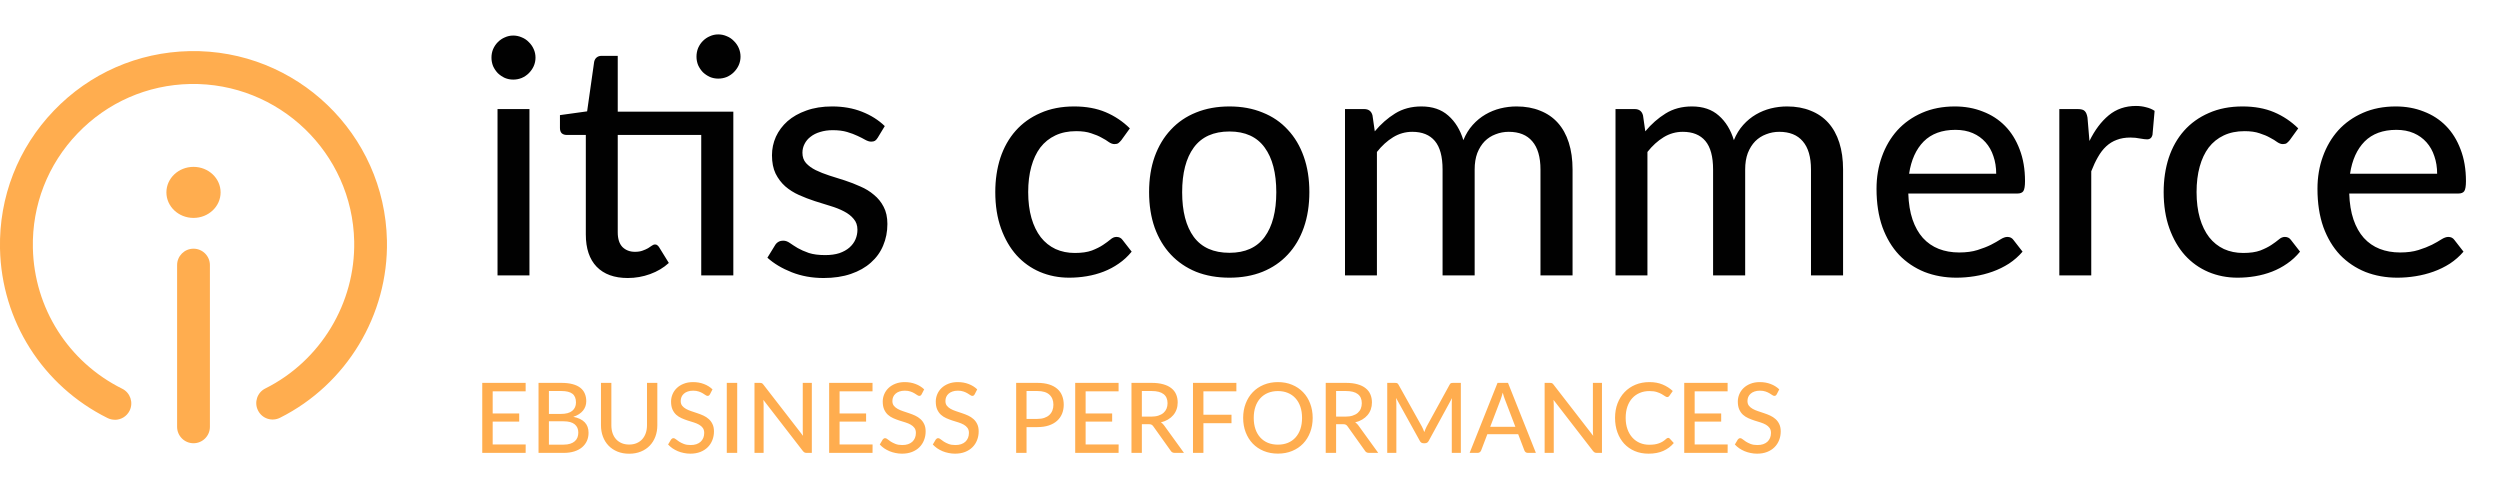 <?xml version="1.0" encoding="UTF-8"?>
<svg xmlns="http://www.w3.org/2000/svg" width="381" height="73" viewBox="0 0 381 73" fill="none">
  <g clip-path="url(#clip0_4_106)">
    <path d="M80.688 16.621V41.97H75.823V16.621H80.688ZM81.611 8.786C81.611 9.236 81.52 9.668 81.337 10.084C81.154 10.483 80.904 10.841 80.588 11.157C80.289 11.456 79.931 11.697 79.515 11.88C79.1 12.047 78.667 12.13 78.218 12.13C77.769 12.13 77.345 12.047 76.945 11.88C76.546 11.697 76.189 11.456 75.873 11.157C75.573 10.841 75.332 10.483 75.149 10.084C74.983 9.668 74.9 9.236 74.9 8.786C74.9 8.321 74.983 7.888 75.149 7.489C75.332 7.073 75.573 6.716 75.873 6.416C76.189 6.1 76.546 5.859 76.945 5.693C77.345 5.51 77.769 5.418 78.218 5.418C78.667 5.418 79.1 5.51 79.515 5.693C79.931 5.859 80.289 6.1 80.588 6.416C80.904 6.716 81.154 7.073 81.337 7.489C81.52 7.888 81.611 8.321 81.611 8.786ZM111.759 41.97H106.869V20.563H94.144V35.408C94.144 36.406 94.385 37.155 94.868 37.654C95.367 38.136 95.999 38.377 96.764 38.377C97.213 38.377 97.596 38.319 97.912 38.203C98.244 38.086 98.527 37.961 98.76 37.828C98.993 37.679 99.192 37.545 99.359 37.429C99.525 37.313 99.675 37.254 99.808 37.254C99.974 37.254 100.099 37.296 100.182 37.379C100.282 37.446 100.382 37.562 100.481 37.728L101.929 40.074C101.13 40.806 100.182 41.371 99.084 41.77C97.987 42.17 96.847 42.369 95.666 42.369C93.62 42.369 92.04 41.795 90.926 40.648C89.828 39.5 89.279 37.861 89.279 35.733V20.563H86.335C86.052 20.563 85.811 20.48 85.611 20.313C85.428 20.13 85.337 19.864 85.337 19.515V17.544L89.478 16.97L90.551 9.41C90.618 9.127 90.743 8.911 90.926 8.762C91.125 8.595 91.375 8.512 91.674 8.512H94.144V17.02H111.759V41.97ZM112.857 8.637C112.857 9.086 112.765 9.518 112.582 9.934C112.399 10.333 112.15 10.691 111.834 11.007C111.534 11.306 111.177 11.548 110.761 11.731C110.345 11.897 109.913 11.98 109.463 11.98C109.014 11.98 108.59 11.897 108.191 11.731C107.792 11.548 107.434 11.306 107.118 11.007C106.819 10.691 106.578 10.333 106.395 9.934C106.228 9.518 106.145 9.086 106.145 8.637C106.145 8.171 106.228 7.73 106.395 7.314C106.578 6.899 106.819 6.541 107.118 6.242C107.434 5.926 107.792 5.684 108.191 5.518C108.59 5.335 109.014 5.244 109.463 5.244C109.913 5.244 110.345 5.335 110.761 5.518C111.177 5.684 111.534 5.926 111.834 6.242C112.15 6.541 112.399 6.899 112.582 7.314C112.765 7.73 112.857 8.171 112.857 8.637ZM133.767 20.987C133.634 21.203 133.493 21.361 133.343 21.461C133.193 21.544 133.002 21.586 132.769 21.586C132.503 21.586 132.204 21.494 131.871 21.311C131.555 21.128 131.164 20.929 130.698 20.713C130.249 20.496 129.717 20.297 129.101 20.114C128.486 19.931 127.754 19.839 126.906 19.839C126.207 19.839 125.567 19.931 124.985 20.114C124.419 20.28 123.937 20.521 123.538 20.837C123.138 21.137 122.831 21.503 122.614 21.935C122.398 22.351 122.29 22.8 122.29 23.282C122.29 23.915 122.473 24.438 122.839 24.854C123.222 25.27 123.712 25.628 124.311 25.927C124.927 26.227 125.617 26.501 126.382 26.75C127.164 26.983 127.954 27.233 128.752 27.499C129.567 27.765 130.357 28.073 131.122 28.422C131.904 28.755 132.594 29.179 133.193 29.695C133.809 30.194 134.299 30.801 134.665 31.516C135.048 32.231 135.239 33.104 135.239 34.136C135.239 35.317 135.023 36.414 134.59 37.429C134.175 38.427 133.551 39.292 132.719 40.024C131.904 40.756 130.89 41.33 129.675 41.745C128.461 42.161 127.072 42.369 125.509 42.369C123.762 42.369 122.149 42.078 120.668 41.496C119.188 40.914 117.949 40.174 116.951 39.275L118.099 37.404C118.232 37.171 118.398 36.997 118.598 36.88C118.797 36.747 119.063 36.681 119.396 36.681C119.712 36.681 120.036 36.797 120.369 37.03C120.702 37.263 121.101 37.521 121.567 37.803C122.032 38.069 122.598 38.319 123.263 38.552C123.929 38.768 124.76 38.876 125.758 38.876C126.59 38.876 127.313 38.776 127.929 38.577C128.544 38.361 129.052 38.078 129.451 37.728C129.867 37.362 130.174 36.947 130.374 36.481C130.574 36.015 130.673 35.525 130.673 35.009C130.673 34.344 130.482 33.795 130.099 33.362C129.734 32.913 129.243 32.531 128.627 32.215C128.029 31.898 127.338 31.624 126.557 31.391C125.775 31.158 124.976 30.909 124.161 30.643C123.346 30.377 122.548 30.069 121.766 29.72C120.984 29.37 120.286 28.929 119.67 28.397C119.072 27.865 118.581 27.216 118.198 26.451C117.832 25.686 117.649 24.755 117.649 23.657C117.649 22.675 117.849 21.735 118.248 20.837C118.664 19.939 119.255 19.149 120.02 18.467C120.801 17.785 121.758 17.244 122.889 16.845C124.037 16.43 125.342 16.222 126.806 16.222C128.486 16.222 130 16.488 131.347 17.02C132.711 17.552 133.875 18.284 134.84 19.216L133.767 20.987ZM170.893 21.361C170.743 21.544 170.593 21.694 170.444 21.81C170.311 21.91 170.111 21.96 169.845 21.96C169.579 21.96 169.296 21.86 168.997 21.661C168.714 21.444 168.348 21.22 167.899 20.987C167.466 20.738 166.934 20.513 166.302 20.313C165.686 20.097 164.921 19.989 164.007 19.989C162.809 19.989 161.753 20.205 160.838 20.638C159.923 21.07 159.158 21.686 158.542 22.484C157.944 23.282 157.486 24.256 157.17 25.403C156.854 26.551 156.696 27.84 156.696 29.27C156.696 30.751 156.863 32.073 157.195 33.237C157.528 34.385 158.002 35.358 158.617 36.157C159.233 36.938 159.981 37.537 160.863 37.953C161.744 38.352 162.726 38.552 163.807 38.552C164.855 38.552 165.72 38.427 166.402 38.178C167.084 37.911 167.649 37.629 168.098 37.329C168.547 37.03 168.922 36.755 169.221 36.506C169.52 36.24 169.828 36.107 170.144 36.107C170.543 36.107 170.851 36.256 171.067 36.556L172.465 38.352C171.882 39.068 171.225 39.675 170.494 40.174C169.778 40.673 169.013 41.08 168.198 41.396C167.383 41.712 166.526 41.945 165.628 42.095C164.747 42.244 163.849 42.319 162.934 42.319C161.354 42.319 159.873 42.028 158.493 41.446C157.129 40.864 155.939 40.016 154.925 38.901C153.927 37.787 153.137 36.423 152.554 34.809C151.972 33.179 151.681 31.333 151.681 29.27C151.681 27.391 151.939 25.653 152.455 24.056C152.987 22.459 153.76 21.087 154.775 19.939C155.806 18.775 157.07 17.868 158.567 17.22C160.064 16.554 161.778 16.222 163.707 16.222C165.52 16.222 167.117 16.513 168.498 17.095C169.878 17.677 171.109 18.5 172.19 19.565L170.893 21.361ZM187.371 16.222C189.234 16.222 190.914 16.529 192.411 17.145C193.925 17.744 195.205 18.617 196.253 19.765C197.318 20.895 198.133 22.268 198.698 23.881C199.264 25.478 199.547 27.274 199.547 29.27C199.547 31.266 199.264 33.071 198.698 34.685C198.133 36.298 197.318 37.67 196.253 38.801C195.205 39.932 193.925 40.806 192.411 41.421C190.914 42.02 189.234 42.319 187.371 42.319C185.491 42.319 183.795 42.02 182.281 41.421C180.784 40.806 179.503 39.932 178.439 38.801C177.374 37.67 176.551 36.298 175.969 34.685C175.403 33.071 175.121 31.266 175.121 29.27C175.121 27.274 175.403 25.478 175.969 23.881C176.551 22.268 177.374 20.895 178.439 19.765C179.503 18.617 180.784 17.744 182.281 17.145C183.795 16.529 185.491 16.222 187.371 16.222ZM187.371 38.527C189.766 38.527 191.554 37.72 192.735 36.107C193.916 34.493 194.507 32.223 194.507 29.295C194.507 26.368 193.916 24.098 192.735 22.484C191.554 20.854 189.766 20.039 187.371 20.039C184.943 20.039 183.13 20.854 181.932 22.484C180.751 24.098 180.16 26.368 180.16 29.295C180.16 32.223 180.751 34.493 181.932 36.107C183.13 37.72 184.943 38.527 187.371 38.527ZM204.978 41.97V16.621H207.897C208.579 16.621 209.003 16.945 209.169 17.594L209.518 20.014C210.45 18.899 211.481 17.993 212.612 17.294C213.76 16.579 215.099 16.222 216.629 16.222C218.309 16.222 219.673 16.687 220.721 17.619C221.769 18.534 222.534 19.781 223.016 21.361C223.382 20.463 223.856 19.69 224.439 19.041C225.021 18.392 225.669 17.86 226.385 17.444C227.1 17.028 227.857 16.721 228.655 16.521C229.47 16.321 230.293 16.222 231.125 16.222C232.472 16.222 233.67 16.438 234.718 16.87C235.782 17.286 236.681 17.901 237.413 18.717C238.144 19.532 238.702 20.538 239.084 21.735C239.467 22.933 239.658 24.297 239.658 25.827V41.97H234.768V25.827C234.768 23.931 234.352 22.501 233.52 21.536C232.705 20.571 231.508 20.089 229.928 20.089C229.229 20.089 228.564 20.214 227.932 20.463C227.299 20.696 226.742 21.054 226.26 21.536C225.794 22.018 225.42 22.617 225.137 23.332C224.871 24.048 224.738 24.879 224.738 25.827V41.97H219.848V25.827C219.848 23.865 219.457 22.418 218.675 21.486C217.893 20.555 216.746 20.089 215.232 20.089C214.184 20.089 213.211 20.363 212.313 20.912C211.415 21.461 210.591 22.21 209.843 23.158V41.97H204.978ZM246.204 41.97V16.621H249.123C249.805 16.621 250.229 16.945 250.395 17.594L250.744 20.014C251.676 18.899 252.707 17.993 253.838 17.294C254.986 16.579 256.325 16.222 257.855 16.222C259.535 16.222 260.899 16.687 261.947 17.619C262.995 18.534 263.76 19.781 264.242 21.361C264.608 20.463 265.082 19.69 265.665 19.041C266.247 18.392 266.895 17.86 267.611 17.444C268.326 17.028 269.083 16.721 269.881 16.521C270.696 16.321 271.519 16.222 272.351 16.222C273.698 16.222 274.896 16.438 275.944 16.87C277.008 17.286 277.907 17.901 278.639 18.717C279.37 19.532 279.928 20.538 280.31 21.735C280.693 22.933 280.884 24.297 280.884 25.827V41.97H275.994V25.827C275.994 23.931 275.578 22.501 274.746 21.536C273.931 20.571 272.734 20.089 271.154 20.089C270.455 20.089 269.79 20.214 269.158 20.463C268.525 20.696 267.968 21.054 267.486 21.536C267.02 22.018 266.646 22.617 266.363 23.332C266.097 24.048 265.964 24.879 265.964 25.827V41.97H261.074V25.827C261.074 23.865 260.683 22.418 259.901 21.486C259.119 20.555 257.972 20.089 256.458 20.089C255.41 20.089 254.437 20.363 253.539 20.912C252.641 21.461 251.817 22.21 251.069 23.158V41.97H246.204ZM304.221 26.476C304.221 25.511 304.079 24.621 303.797 23.806C303.531 22.991 303.131 22.284 302.599 21.686C302.067 21.087 301.418 20.621 300.653 20.288C299.888 19.956 299.006 19.789 298.008 19.789C295.962 19.789 294.349 20.38 293.168 21.561C292.004 22.742 291.263 24.38 290.947 26.476H304.221ZM308.238 38.352C307.639 39.051 306.949 39.658 306.167 40.174C305.385 40.673 304.554 41.08 303.672 41.396C302.79 41.712 301.876 41.945 300.927 42.095C299.996 42.244 299.073 42.319 298.158 42.319C296.412 42.319 294.79 42.028 293.293 41.446C291.812 40.847 290.523 39.982 289.426 38.851C288.344 37.703 287.496 36.29 286.881 34.61C286.282 32.913 285.982 30.967 285.982 28.771C285.982 27.008 286.257 25.37 286.806 23.856C287.355 22.326 288.136 20.995 289.151 19.864C290.182 18.733 291.438 17.843 292.919 17.195C294.399 16.546 296.062 16.222 297.909 16.222C299.455 16.222 300.878 16.479 302.175 16.995C303.489 17.494 304.62 18.226 305.568 19.191C306.516 20.155 307.256 21.345 307.789 22.759C308.338 24.172 308.612 25.786 308.612 27.599C308.612 28.347 308.529 28.855 308.363 29.121C308.196 29.37 307.889 29.495 307.439 29.495H290.823C290.873 31.009 291.089 32.331 291.471 33.462C291.854 34.577 292.378 35.508 293.043 36.256C293.725 37.005 294.532 37.562 295.463 37.928C296.395 38.294 297.434 38.477 298.582 38.477C299.663 38.477 300.595 38.352 301.377 38.103C302.175 37.853 302.857 37.587 303.422 37.304C304.005 37.005 304.487 36.73 304.87 36.481C305.269 36.231 305.618 36.107 305.917 36.107C306.317 36.107 306.624 36.256 306.841 36.556L308.238 38.352ZM318.432 21.486C319.247 19.823 320.229 18.517 321.376 17.569C322.524 16.621 323.905 16.147 325.518 16.147C326.067 16.147 326.583 16.213 327.065 16.346C327.564 16.463 327.996 16.646 328.362 16.895L328.038 20.563C327.922 21.012 327.647 21.236 327.215 21.236C326.982 21.236 326.632 21.195 326.167 21.112C325.701 21.012 325.202 20.962 324.67 20.962C323.888 20.962 323.198 21.078 322.599 21.311C322 21.528 321.459 21.86 320.977 22.309C320.511 22.742 320.096 23.282 319.73 23.931C319.364 24.563 319.023 25.287 318.707 26.102V41.97H313.841V16.621H316.636C317.168 16.621 317.526 16.721 317.709 16.92C317.908 17.103 318.05 17.436 318.133 17.918L318.432 21.486ZM348.954 21.361C348.804 21.544 348.654 21.694 348.505 21.81C348.372 21.91 348.172 21.96 347.906 21.96C347.64 21.96 347.357 21.86 347.058 21.661C346.775 21.444 346.409 21.22 345.96 20.987C345.527 20.738 344.995 20.513 344.363 20.313C343.748 20.097 342.983 19.989 342.068 19.989C340.87 19.989 339.814 20.205 338.899 20.638C337.984 21.07 337.219 21.686 336.604 22.484C336.005 23.282 335.547 24.256 335.231 25.403C334.915 26.551 334.757 27.84 334.757 29.27C334.757 30.751 334.924 32.073 335.256 33.237C335.589 34.385 336.063 35.358 336.678 36.157C337.294 36.938 338.042 37.537 338.924 37.953C339.806 38.352 340.787 38.552 341.868 38.552C342.916 38.552 343.781 38.427 344.463 38.178C345.145 37.911 345.71 37.629 346.159 37.329C346.609 37.03 346.983 36.755 347.282 36.506C347.582 36.24 347.889 36.107 348.205 36.107C348.605 36.107 348.912 36.256 349.129 36.556L350.526 38.352C349.944 39.068 349.287 39.675 348.555 40.174C347.839 40.673 347.074 41.08 346.259 41.396C345.444 41.712 344.588 41.945 343.689 42.095C342.808 42.244 341.91 42.319 340.995 42.319C339.415 42.319 337.934 42.028 336.554 41.446C335.19 40.864 334.001 40.016 332.986 38.901C331.988 37.787 331.198 36.423 330.616 34.809C330.033 33.179 329.742 31.333 329.742 29.27C329.742 27.391 330 25.653 330.516 24.056C331.048 22.459 331.822 21.087 332.836 19.939C333.867 18.775 335.132 17.868 336.629 17.22C338.126 16.554 339.839 16.222 341.768 16.222C343.581 16.222 345.178 16.513 346.559 17.095C347.939 17.677 349.17 18.5 350.251 19.565L348.954 21.361ZM371.42 26.476C371.42 25.511 371.279 24.621 370.996 23.806C370.73 22.991 370.331 22.284 369.798 21.686C369.266 21.087 368.617 20.621 367.852 20.288C367.087 19.956 366.206 19.789 365.208 19.789C363.162 19.789 361.548 20.38 360.367 21.561C359.203 22.742 358.463 24.38 358.147 26.476H371.42ZM375.437 38.352C374.838 39.051 374.148 39.658 373.366 40.174C372.584 40.673 371.753 41.08 370.871 41.396C369.99 41.712 369.075 41.945 368.127 42.095C367.195 42.244 366.272 42.319 365.357 42.319C363.611 42.319 361.989 42.028 360.492 41.446C359.012 40.847 357.723 39.982 356.625 38.851C355.544 37.703 354.695 36.29 354.08 34.61C353.481 32.913 353.182 30.967 353.182 28.771C353.182 27.008 353.456 25.37 354.005 23.856C354.554 22.326 355.336 20.995 356.35 19.864C357.382 18.733 358.637 17.843 360.118 17.195C361.598 16.546 363.262 16.222 365.108 16.222C366.655 16.222 368.077 16.479 369.374 16.995C370.688 17.494 371.819 18.226 372.767 19.191C373.716 20.155 374.456 21.345 374.988 22.759C375.537 24.172 375.811 25.786 375.811 27.599C375.811 28.347 375.728 28.855 375.562 29.121C375.396 29.37 375.088 29.495 374.639 29.495H358.022C358.072 31.009 358.288 32.331 358.671 33.462C359.053 34.577 359.577 35.508 360.243 36.256C360.925 37.005 361.731 37.562 362.663 37.928C363.594 38.294 364.634 38.477 365.781 38.477C366.863 38.477 367.794 38.352 368.576 38.103C369.374 37.853 370.056 37.587 370.622 37.304C371.204 37.005 371.686 36.73 372.069 36.481C372.468 36.231 372.817 36.107 373.117 36.107C373.516 36.107 373.824 36.256 374.04 36.556L375.437 38.352Z" fill="#010101"></path>
    <path d="M80.115 67.735L80.108 69.02H73.495V58.35H80.108V59.636H75.085V63.017H79.127V64.257H75.085V67.735H80.115ZM85.883 67.764C86.284 67.764 86.626 67.717 86.909 67.623C87.196 67.529 87.429 67.4 87.607 67.237C87.79 67.073 87.924 66.88 88.008 66.657C88.092 66.429 88.134 66.182 88.134 65.914C88.134 65.384 87.951 64.968 87.585 64.666C87.218 64.359 86.651 64.205 85.883 64.205H83.654V67.764H85.883ZM83.654 59.591V63.083H85.475C86.252 63.083 86.829 62.927 87.206 62.615C87.587 62.298 87.778 61.872 87.778 61.337C87.778 60.728 87.597 60.285 87.235 60.007C86.874 59.73 86.312 59.591 85.549 59.591H83.654ZM85.549 58.35C86.218 58.35 86.79 58.415 87.265 58.544C87.746 58.672 88.139 58.858 88.447 59.101C88.754 59.344 88.979 59.638 89.123 59.985C89.271 60.327 89.346 60.716 89.346 61.152C89.346 61.409 89.306 61.657 89.227 61.895C89.147 62.132 89.026 62.355 88.862 62.563C88.699 62.766 88.493 62.95 88.246 63.113C87.998 63.277 87.706 63.413 87.369 63.522C88.919 63.829 89.695 64.639 89.695 65.951C89.695 66.407 89.611 66.823 89.442 67.2C89.274 67.571 89.028 67.893 88.707 68.166C88.385 68.438 87.988 68.648 87.518 68.797C87.047 68.946 86.512 69.02 85.913 69.02H82.072V58.35H85.549ZM95.883 67.749C96.309 67.749 96.69 67.678 97.027 67.534C97.364 67.39 97.648 67.19 97.881 66.932C98.114 66.67 98.292 66.36 98.416 66.003C98.54 65.642 98.602 65.243 98.602 64.807V58.35H100.177V64.807C100.177 65.431 100.078 66.008 99.88 66.538C99.682 67.068 99.397 67.527 99.025 67.913C98.654 68.299 98.203 68.602 97.673 68.819C97.143 69.037 96.546 69.146 95.883 69.146C95.219 69.146 94.622 69.037 94.092 68.819C93.562 68.602 93.111 68.299 92.74 67.913C92.368 67.527 92.083 67.068 91.885 66.538C91.687 66.008 91.588 65.431 91.588 64.807V58.35H93.171V64.8C93.171 65.236 93.23 65.634 93.349 65.996C93.473 66.358 93.651 66.67 93.884 66.932C94.117 67.19 94.402 67.39 94.738 67.534C95.075 67.678 95.457 67.749 95.883 67.749ZM108.199 60.089C108.149 60.173 108.097 60.235 108.043 60.275C107.988 60.315 107.919 60.334 107.835 60.334C107.745 60.334 107.644 60.295 107.53 60.215C107.416 60.131 107.272 60.04 107.099 59.941C106.931 59.837 106.728 59.745 106.49 59.666C106.252 59.581 105.967 59.539 105.635 59.539C105.323 59.539 105.048 59.581 104.811 59.666C104.578 59.745 104.382 59.856 104.224 60C104.065 60.139 103.944 60.305 103.86 60.498C103.78 60.686 103.741 60.892 103.741 61.114C103.741 61.402 103.812 61.64 103.956 61.828C104.105 62.016 104.298 62.177 104.536 62.311C104.773 62.444 105.043 62.561 105.346 62.66C105.648 62.759 105.957 62.863 106.274 62.972C106.591 63.076 106.901 63.197 107.203 63.336C107.505 63.475 107.775 63.651 108.013 63.864C108.251 64.072 108.441 64.329 108.585 64.636C108.734 64.939 108.808 65.31 108.808 65.751C108.808 66.221 108.726 66.662 108.563 67.073C108.404 67.484 108.171 67.844 107.864 68.151C107.557 68.458 107.178 68.701 106.728 68.879C106.282 69.052 105.774 69.139 105.204 69.139C104.863 69.139 104.531 69.104 104.209 69.035C103.887 68.971 103.582 68.879 103.295 68.76C103.008 68.636 102.738 68.49 102.485 68.322C102.237 68.148 102.014 67.955 101.816 67.742L102.27 66.984C102.314 66.925 102.366 66.875 102.426 66.836C102.49 66.796 102.562 66.776 102.641 66.776C102.745 66.776 102.864 66.831 102.998 66.94C103.136 67.049 103.305 67.17 103.503 67.304C103.706 67.433 103.946 67.551 104.224 67.66C104.506 67.769 104.848 67.824 105.249 67.824C105.576 67.824 105.868 67.782 106.126 67.698C106.383 67.608 106.599 67.484 106.772 67.326C106.95 67.162 107.087 66.967 107.181 66.739C107.275 66.511 107.322 66.258 107.322 65.981C107.322 65.669 107.25 65.414 107.106 65.216C106.963 65.018 106.772 64.852 106.534 64.718C106.297 64.584 106.027 64.47 105.724 64.376C105.422 64.282 105.113 64.186 104.796 64.087C104.479 63.983 104.169 63.864 103.867 63.73C103.565 63.596 103.295 63.423 103.057 63.21C102.819 62.992 102.629 62.722 102.485 62.4C102.341 62.073 102.27 61.672 102.27 61.196C102.27 60.815 102.344 60.446 102.492 60.089C102.641 59.733 102.856 59.418 103.139 59.145C103.426 58.868 103.778 58.648 104.194 58.484C104.61 58.316 105.085 58.232 105.62 58.232C106.22 58.232 106.77 58.328 107.27 58.521C107.775 58.71 108.214 58.982 108.585 59.339L108.199 60.089ZM112.351 69.02H110.761V58.35H112.351V69.02ZM123.722 58.35V69.02H122.919C122.796 69.02 122.691 68.998 122.607 68.953C122.528 68.909 122.446 68.837 122.362 68.738L116.336 60.944C116.346 61.077 116.354 61.209 116.359 61.337C116.369 61.466 116.374 61.587 116.374 61.702V69.02H114.984V58.35H115.801C115.94 58.35 116.044 58.368 116.113 58.403C116.183 58.432 116.26 58.504 116.344 58.618L122.384 66.419C122.37 66.276 122.357 66.137 122.347 66.003C122.342 65.865 122.34 65.736 122.34 65.617V58.35H123.722ZM132.981 67.735L132.974 69.02H126.361V58.35H132.974V59.636H127.951V63.017H131.993V64.257H127.951V67.735H132.981ZM140.458 60.089C140.409 60.173 140.357 60.235 140.302 60.275C140.248 60.315 140.178 60.334 140.094 60.334C140.005 60.334 139.903 60.295 139.79 60.215C139.676 60.131 139.532 60.04 139.359 59.941C139.19 59.837 138.987 59.745 138.749 59.666C138.512 59.581 138.227 59.539 137.895 59.539C137.583 59.539 137.308 59.581 137.07 59.666C136.837 59.745 136.642 59.856 136.483 60C136.325 60.139 136.203 60.305 136.119 60.498C136.04 60.686 136 60.892 136 61.114C136 61.402 136.072 61.64 136.216 61.828C136.364 62.016 136.557 62.177 136.795 62.311C137.033 62.444 137.303 62.561 137.605 62.66C137.907 62.759 138.217 62.863 138.534 62.972C138.851 63.076 139.16 63.197 139.463 63.336C139.765 63.475 140.035 63.651 140.272 63.864C140.51 64.072 140.701 64.329 140.845 64.636C140.993 64.939 141.067 65.31 141.067 65.751C141.067 66.221 140.986 66.662 140.822 67.073C140.664 67.484 140.431 67.844 140.124 68.151C139.817 68.458 139.438 68.701 138.987 68.879C138.541 69.052 138.034 69.139 137.464 69.139C137.122 69.139 136.79 69.104 136.468 69.035C136.146 68.971 135.842 68.879 135.554 68.76C135.267 68.636 134.997 68.49 134.745 68.322C134.497 68.148 134.274 67.955 134.076 67.742L134.529 66.984C134.574 66.925 134.626 66.875 134.685 66.836C134.749 66.796 134.821 66.776 134.901 66.776C135.005 66.776 135.123 66.831 135.257 66.94C135.396 67.049 135.564 67.17 135.762 67.304C135.966 67.433 136.206 67.551 136.483 67.66C136.765 67.769 137.107 67.824 137.508 67.824C137.835 67.824 138.128 67.782 138.385 67.698C138.643 67.608 138.858 67.484 139.032 67.326C139.21 67.162 139.346 66.967 139.44 66.739C139.534 66.511 139.581 66.258 139.581 65.981C139.581 65.669 139.51 65.414 139.366 65.216C139.222 65.018 139.032 64.852 138.794 64.718C138.556 64.584 138.286 64.47 137.984 64.376C137.682 64.282 137.372 64.186 137.055 64.087C136.738 63.983 136.429 63.864 136.127 63.73C135.824 63.596 135.554 63.423 135.317 63.21C135.079 62.992 134.888 62.722 134.745 62.4C134.601 62.073 134.529 61.672 134.529 61.196C134.529 60.815 134.603 60.446 134.752 60.089C134.901 59.733 135.116 59.418 135.398 59.145C135.686 58.868 136.037 58.648 136.453 58.484C136.87 58.316 137.345 58.232 137.88 58.232C138.479 58.232 139.029 58.328 139.529 58.521C140.035 58.71 140.473 58.982 140.845 59.339L140.458 60.089ZM148.541 60.089C148.492 60.173 148.44 60.235 148.385 60.275C148.331 60.315 148.261 60.334 148.177 60.334C148.088 60.334 147.986 60.295 147.873 60.215C147.759 60.131 147.615 60.04 147.442 59.941C147.273 59.837 147.07 59.745 146.832 59.666C146.595 59.581 146.31 59.539 145.978 59.539C145.666 59.539 145.391 59.581 145.153 59.666C144.92 59.745 144.725 59.856 144.566 60C144.408 60.139 144.286 60.305 144.202 60.498C144.123 60.686 144.083 60.892 144.083 61.114C144.083 61.402 144.155 61.64 144.299 61.828C144.447 62.016 144.64 62.177 144.878 62.311C145.116 62.444 145.386 62.561 145.688 62.66C145.99 62.759 146.3 62.863 146.617 62.972C146.934 63.076 147.243 63.197 147.546 63.336C147.848 63.475 148.118 63.651 148.355 63.864C148.593 64.072 148.784 64.329 148.928 64.636C149.076 64.939 149.15 65.31 149.15 65.751C149.15 66.221 149.069 66.662 148.905 67.073C148.747 67.484 148.514 67.844 148.207 68.151C147.9 68.458 147.521 68.701 147.07 68.879C146.624 69.052 146.117 69.139 145.547 69.139C145.205 69.139 144.873 69.104 144.551 69.035C144.229 68.971 143.925 68.879 143.637 68.76C143.35 68.636 143.08 68.49 142.828 68.322C142.58 68.148 142.357 67.955 142.159 67.742L142.612 66.984C142.657 66.925 142.709 66.875 142.768 66.836C142.833 66.796 142.904 66.776 142.984 66.776C143.088 66.776 143.206 66.831 143.34 66.94C143.479 67.049 143.647 67.17 143.845 67.304C144.049 67.433 144.289 67.551 144.566 67.66C144.849 67.769 145.19 67.824 145.592 67.824C145.918 67.824 146.211 67.782 146.468 67.698C146.726 67.608 146.941 67.484 147.115 67.326C147.293 67.162 147.429 66.967 147.523 66.739C147.617 66.511 147.664 66.258 147.664 65.981C147.664 65.669 147.593 65.414 147.449 65.216C147.305 65.018 147.115 64.852 146.877 64.718C146.639 64.584 146.369 64.47 146.067 64.376C145.765 64.282 145.455 64.186 145.138 64.087C144.821 63.983 144.512 63.864 144.21 63.73C143.907 63.596 143.637 63.423 143.4 63.21C143.162 62.992 142.971 62.722 142.828 62.4C142.684 62.073 142.612 61.672 142.612 61.196C142.612 60.815 142.686 60.446 142.835 60.089C142.984 59.733 143.199 59.418 143.481 59.145C143.769 58.868 144.12 58.648 144.536 58.484C144.953 58.316 145.428 58.232 145.963 58.232C146.562 58.232 147.112 58.328 147.612 58.521C148.118 58.71 148.556 58.982 148.928 59.339L148.541 60.089ZM158.094 63.841C158.496 63.841 158.847 63.789 159.149 63.685C159.457 63.581 159.712 63.435 159.915 63.247C160.123 63.054 160.279 62.826 160.383 62.563C160.487 62.296 160.539 62.001 160.539 61.679C160.539 61.03 160.336 60.52 159.93 60.149C159.528 59.777 158.917 59.591 158.094 59.591H156.445V63.841H158.094ZM158.094 58.35C158.778 58.35 159.372 58.43 159.878 58.588C160.383 58.747 160.801 58.972 161.133 59.264C161.465 59.552 161.71 59.901 161.869 60.312C162.032 60.723 162.114 61.179 162.114 61.679C162.114 62.179 162.027 62.64 161.854 63.061C161.681 63.477 161.425 63.836 161.089 64.138C160.752 64.441 160.331 64.676 159.826 64.844C159.325 65.008 158.748 65.09 158.094 65.09H156.445V69.02H154.862V58.35H158.094ZM170.48 67.735L170.472 69.02H163.86V58.35H170.472V59.636H165.45V63.017H169.492V64.257H165.45V67.735H170.48ZM175.46 63.492C175.866 63.492 176.223 63.443 176.53 63.343C176.842 63.244 177.102 63.106 177.31 62.927C177.518 62.744 177.674 62.529 177.778 62.281C177.882 62.028 177.934 61.751 177.934 61.449C177.934 60.835 177.731 60.371 177.325 60.059C176.924 59.747 176.319 59.591 175.512 59.591H174.019V63.492H175.46ZM180.438 69.02H179.026C178.744 69.02 178.539 68.909 178.41 68.686L175.772 64.986C175.688 64.862 175.596 64.775 175.497 64.725C175.398 64.671 175.249 64.644 175.051 64.644H174.019V69.02H172.436V58.35H175.512C176.201 58.35 176.792 58.422 177.288 58.566C177.788 58.705 178.199 58.905 178.521 59.168C178.848 59.425 179.088 59.737 179.242 60.104C179.4 60.471 179.48 60.882 179.48 61.337C179.48 61.709 179.423 62.058 179.309 62.385C179.195 62.712 179.026 63.007 178.804 63.269C178.586 63.527 178.318 63.75 178.001 63.938C177.684 64.126 177.325 64.27 176.924 64.369C177.122 64.488 177.293 64.654 177.436 64.867L180.438 69.02ZM183.401 59.636V63.21H187.68V64.495H183.401V69.02H181.811V58.35H188.423V59.636H183.401ZM200.053 63.685C200.053 64.483 199.924 65.216 199.666 65.885C199.414 66.548 199.055 67.123 198.589 67.608C198.123 68.089 197.566 68.463 196.917 68.73C196.268 68.998 195.548 69.132 194.755 69.132C193.967 69.132 193.247 68.998 192.593 68.73C191.944 68.463 191.387 68.089 190.921 67.608C190.46 67.123 190.101 66.548 189.844 65.885C189.586 65.216 189.457 64.483 189.457 63.685C189.457 62.893 189.586 62.162 189.844 61.493C190.101 60.825 190.46 60.25 190.921 59.77C191.387 59.284 191.944 58.908 192.593 58.64C193.247 58.368 193.967 58.232 194.755 58.232C195.548 58.232 196.268 58.368 196.917 58.64C197.566 58.908 198.123 59.284 198.589 59.77C199.055 60.25 199.414 60.825 199.666 61.493C199.924 62.162 200.053 62.893 200.053 63.685ZM198.433 63.685C198.433 63.051 198.346 62.482 198.173 61.976C197.999 61.471 197.752 61.043 197.43 60.691C197.113 60.339 196.726 60.069 196.271 59.881C195.82 59.693 195.315 59.599 194.755 59.599C194.195 59.599 193.688 59.693 193.232 59.881C192.781 60.069 192.395 60.339 192.073 60.691C191.751 61.043 191.503 61.471 191.33 61.976C191.156 62.482 191.07 63.051 191.07 63.685C191.07 64.324 191.156 64.896 191.33 65.402C191.503 65.902 191.751 66.328 192.073 66.68C192.395 67.031 192.781 67.301 193.232 67.489C193.688 67.673 194.195 67.764 194.755 67.764C195.315 67.764 195.82 67.673 196.271 67.489C196.726 67.301 197.113 67.031 197.43 66.68C197.752 66.328 197.999 65.902 198.173 65.402C198.346 64.896 198.433 64.324 198.433 63.685ZM205.064 63.492C205.47 63.492 205.827 63.443 206.134 63.343C206.446 63.244 206.706 63.106 206.914 62.927C207.122 62.744 207.278 62.529 207.382 62.281C207.486 62.028 207.538 61.751 207.538 61.449C207.538 60.835 207.335 60.371 206.929 60.059C206.528 59.747 205.923 59.591 205.116 59.591H203.622V63.492H205.064ZM210.042 69.02H208.63C208.348 69.02 208.142 68.909 208.014 68.686L205.376 64.986C205.292 64.862 205.2 64.775 205.101 64.725C205.002 64.671 204.853 64.644 204.655 64.644H203.622V69.02H202.04V58.35H205.116C205.804 58.35 206.396 58.422 206.892 58.566C207.392 58.705 207.803 58.905 208.125 59.168C208.452 59.425 208.692 59.737 208.846 60.104C209.004 60.471 209.084 60.882 209.084 61.337C209.084 61.709 209.027 62.058 208.913 62.385C208.799 62.712 208.63 63.007 208.407 63.269C208.189 63.527 207.922 63.75 207.605 63.938C207.288 64.126 206.929 64.27 206.528 64.369C206.726 64.488 206.897 64.654 207.04 64.867L210.042 69.02ZM222.634 58.35V69.02H221.252V61.427C221.252 61.313 221.254 61.191 221.259 61.062C221.269 60.934 221.279 60.802 221.289 60.669L217.737 67.185C217.614 67.427 217.423 67.549 217.165 67.549H216.942C216.685 67.549 216.497 67.427 216.378 67.185L212.759 60.646C212.789 60.924 212.804 61.184 212.804 61.427V69.02H211.414V58.35H212.588C212.727 58.35 212.834 58.365 212.908 58.395C212.987 58.42 213.061 58.494 213.131 58.618L216.697 65.008C216.767 65.137 216.831 65.273 216.89 65.416C216.95 65.56 217.007 65.704 217.061 65.847C217.165 65.555 217.287 65.273 217.425 65L220.925 58.618C220.989 58.494 221.059 58.42 221.133 58.395C221.212 58.365 221.321 58.35 221.46 58.35H222.634ZM230.942 65.045L229.36 60.907C229.246 60.624 229.132 60.267 229.018 59.837C228.963 60.05 228.906 60.248 228.847 60.431C228.793 60.614 228.738 60.778 228.684 60.921L227.108 65.045H230.942ZM234.07 69.02H232.852C232.713 69.02 232.599 68.985 232.51 68.916C232.421 68.847 232.356 68.757 232.317 68.648L231.373 66.174H226.67L225.726 68.648C225.692 68.743 225.627 68.829 225.533 68.909C225.439 68.983 225.325 69.02 225.191 69.02H223.973L228.223 58.35H229.82L234.07 69.02ZM244.14 58.35V69.02H243.338C243.214 69.02 243.11 68.998 243.026 68.953C242.946 68.909 242.865 68.837 242.78 68.738L236.755 60.944C236.765 61.077 236.772 61.209 236.777 61.337C236.787 61.466 236.792 61.587 236.792 61.702V69.02H235.402V58.35H236.22C236.358 58.35 236.462 58.368 236.532 58.403C236.601 58.432 236.678 58.504 236.762 58.618L242.803 66.419C242.788 66.276 242.775 66.137 242.765 66.003C242.761 65.865 242.758 65.736 242.758 65.617V58.35H244.14ZM254.232 66.732C254.321 66.732 254.398 66.766 254.462 66.836L255.086 67.519C254.65 68.034 254.118 68.433 253.489 68.715C252.865 68.998 252.112 69.139 251.23 69.139C250.457 69.139 249.756 69.005 249.127 68.738C248.503 68.47 247.968 68.096 247.523 67.616C247.082 67.135 246.74 66.561 246.497 65.892C246.254 65.223 246.133 64.488 246.133 63.685C246.133 62.883 246.259 62.147 246.512 61.479C246.77 60.81 247.129 60.235 247.589 59.755C248.05 59.274 248.6 58.9 249.239 58.633C249.883 58.365 250.594 58.232 251.371 58.232C252.129 58.232 252.803 58.355 253.392 58.603C253.982 58.851 254.494 59.18 254.93 59.591L254.41 60.327C254.375 60.381 254.331 60.426 254.276 60.461C254.227 60.495 254.16 60.513 254.076 60.513C253.982 60.513 253.87 60.466 253.741 60.371C253.618 60.277 253.452 60.173 253.244 60.059C253.041 59.941 252.788 59.834 252.486 59.74C252.184 59.646 251.807 59.599 251.356 59.599C250.826 59.599 250.341 59.693 249.9 59.881C249.459 60.064 249.078 60.332 248.756 60.684C248.439 61.03 248.191 61.459 248.013 61.969C247.84 62.474 247.753 63.046 247.753 63.685C247.753 64.334 247.844 64.911 248.028 65.416C248.211 65.922 248.464 66.35 248.786 66.702C249.108 67.053 249.487 67.321 249.922 67.504C250.358 67.688 250.829 67.779 251.334 67.779C251.641 67.779 251.916 67.762 252.159 67.727C252.407 67.688 252.632 67.631 252.835 67.556C253.043 67.482 253.239 67.388 253.422 67.274C253.605 67.155 253.786 67.014 253.964 66.85C254.004 66.816 254.046 66.788 254.091 66.769C254.135 66.744 254.182 66.732 254.232 66.732ZM263.297 67.735L263.289 69.02H256.677V58.35H263.289V59.636H258.267V63.017H262.308V64.257H258.267V67.735H263.297ZM270.773 60.089C270.724 60.173 270.672 60.235 270.617 60.275C270.563 60.315 270.494 60.334 270.409 60.334C270.32 60.334 270.219 60.295 270.105 60.215C269.991 60.131 269.847 60.04 269.674 59.941C269.505 59.837 269.302 59.745 269.065 59.666C268.827 59.581 268.542 59.539 268.21 59.539C267.898 59.539 267.623 59.581 267.385 59.666C267.153 59.745 266.957 59.856 266.798 60C266.64 60.139 266.519 60.305 266.434 60.498C266.355 60.686 266.315 60.892 266.315 61.114C266.315 61.402 266.387 61.64 266.531 61.828C266.68 62.016 266.873 62.177 267.11 62.311C267.348 62.444 267.618 62.561 267.92 62.66C268.222 62.759 268.532 62.863 268.849 62.972C269.166 63.076 269.476 63.197 269.778 63.336C270.08 63.475 270.35 63.651 270.588 63.864C270.825 64.072 271.016 64.329 271.16 64.636C271.308 64.939 271.383 65.31 271.383 65.751C271.383 66.221 271.301 66.662 271.138 67.073C270.979 67.484 270.746 67.844 270.439 68.151C270.132 68.458 269.753 68.701 269.302 68.879C268.856 69.052 268.349 69.139 267.779 69.139C267.437 69.139 267.105 69.104 266.784 69.035C266.462 68.971 266.157 68.879 265.87 68.76C265.582 68.636 265.312 68.49 265.06 68.322C264.812 68.148 264.589 67.955 264.391 67.742L264.844 66.984C264.889 66.925 264.941 66.875 265 66.836C265.065 66.796 265.137 66.776 265.216 66.776C265.32 66.776 265.439 66.831 265.572 66.94C265.711 67.049 265.88 67.17 266.078 67.304C266.281 67.433 266.521 67.551 266.798 67.66C267.081 67.769 267.423 67.824 267.824 67.824C268.151 67.824 268.443 67.782 268.7 67.698C268.958 67.608 269.174 67.484 269.347 67.326C269.525 67.162 269.661 66.967 269.756 66.739C269.85 66.511 269.897 66.258 269.897 65.981C269.897 65.669 269.825 65.414 269.681 65.216C269.538 65.018 269.347 64.852 269.109 64.718C268.871 64.584 268.601 64.47 268.299 64.376C267.997 64.282 267.688 64.186 267.37 64.087C267.053 63.983 266.744 63.864 266.442 63.73C266.14 63.596 265.87 63.423 265.632 63.21C265.394 62.992 265.203 62.722 265.06 62.4C264.916 62.073 264.844 61.672 264.844 61.196C264.844 60.815 264.919 60.446 265.067 60.089C265.216 59.733 265.431 59.418 265.714 59.145C266.001 58.868 266.353 58.648 266.769 58.484C267.185 58.316 267.66 58.232 268.195 58.232C268.795 58.232 269.344 58.328 269.845 58.521C270.35 58.71 270.788 58.982 271.16 59.339L270.773 60.089Z" fill="#FFAD4F"></path>
    <path d="M17.5 63.97C17.13 63.97 16.75 63.89 16.39 63.71C6.51 58.8 0.23 48.91 -2.33175e-05 37.89C-0.16 30.01 2.75 22.55 8.21 16.86C13.67 11.17 21.01 7.96 28.88 7.79C45.16 7.46 58.64 20.41 58.97 36.67C59.2 48 52.81 58.59 42.67 63.67C41.43 64.29 39.93 63.79 39.32 62.55C38.7 61.32 39.2 59.81 40.44 59.2C48.86 54.99 54.17 46.19 53.98 36.78C53.7 23.28 42.48 12.55 28.99 12.8C22.45 12.93 16.35 15.61 11.82 20.33C7.29 25.05 4.87 31.25 5.01 37.79C5.2 46.94 10.41 55.16 18.62 59.24C19.86 59.85 20.36 61.35 19.75 62.59C19.31 63.47 18.43 63.98 17.51 63.98L17.5 63.97Z" fill="#FFAD4F"></path>
    <path d="M29.49 33.21C31.771 33.21 33.62 31.468 33.62 29.32C33.62 27.172 31.771 25.43 29.49 25.43C27.209 25.43 25.36 27.172 25.36 29.32C25.36 31.468 27.209 33.21 29.49 33.21Z" fill="#FFAD4F"></path>
    <path d="M29.49 67.55C28.11 67.55 26.99 66.43 26.99 65.05V40.4C26.99 39.02 28.11 37.9 29.49 37.9C30.87 37.9 31.99 39.02 31.99 40.4V65.05C31.99 66.43 30.87 67.55 29.49 67.55Z" fill="#FFAD4F"></path>
  </g>
  <defs>
    <clipPath id="clip0_4_106">
      <rect width="380.96" height="72.92" fill="white"></rect>
    </clipPath>
  </defs>
</svg>
